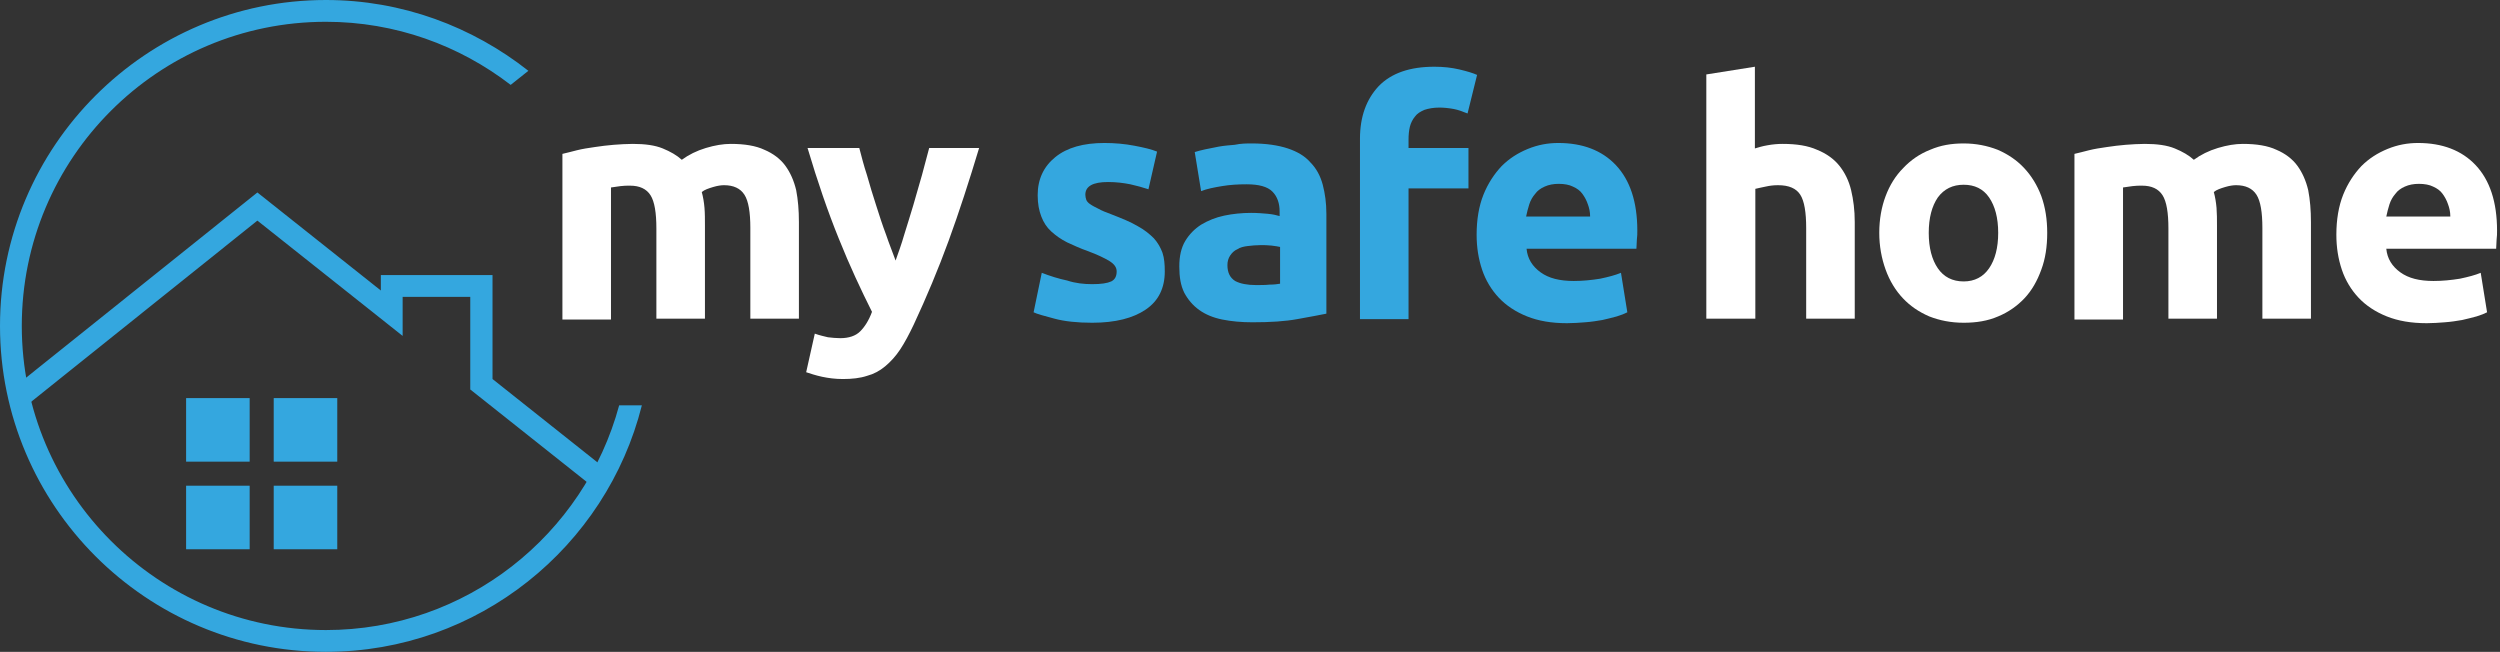 <svg width="326" height="85" viewBox="0 0 326 85" fill="none" xmlns="http://www.w3.org/2000/svg">
<rect x="0" y="0" width="326" height="85" fill="#333333" stroke="none"/>
<path d="M85.592 29.774C85.592 27.761 85.355 26.281 84.823 25.453C84.29 24.624 83.402 24.21 82.159 24.21C81.745 24.21 81.33 24.21 80.916 24.269C80.501 24.328 80.087 24.387 79.673 24.446V41.671H73.339V20.066C73.872 19.948 74.523 19.77 75.233 19.593C75.944 19.415 76.713 19.297 77.542 19.178C78.371 19.06 79.199 18.942 80.028 18.882C80.857 18.823 81.685 18.764 82.514 18.764C84.112 18.764 85.414 18.942 86.421 19.356C87.427 19.77 88.256 20.244 88.907 20.836C89.795 20.184 90.86 19.652 92.044 19.297C93.228 18.942 94.293 18.764 95.299 18.764C97.075 18.764 98.555 19.001 99.68 19.533C100.804 20.007 101.751 20.717 102.403 21.605C103.054 22.493 103.527 23.558 103.823 24.802C104.06 26.045 104.178 27.406 104.178 28.945V41.553H97.845V29.715C97.845 27.702 97.608 26.222 97.075 25.393C96.543 24.565 95.655 24.15 94.412 24.15C94.056 24.15 93.583 24.21 92.991 24.387C92.399 24.565 91.866 24.742 91.511 25.038C91.689 25.689 91.807 26.4 91.866 27.11C91.925 27.82 91.925 28.59 91.925 29.419V41.553H85.592V29.774Z" fill="white"/>
<path d="M127.678 19.297C126.375 23.618 125.073 27.643 123.712 31.372C122.35 35.101 120.811 38.771 119.154 42.322C118.562 43.565 117.97 44.69 117.378 45.578C116.786 46.466 116.135 47.176 115.425 47.768C114.715 48.36 113.945 48.774 113.057 49.011C112.169 49.307 111.104 49.425 109.92 49.425C108.914 49.425 108.026 49.307 107.197 49.13C106.368 48.952 105.658 48.715 105.125 48.538L106.25 43.506C106.901 43.743 107.493 43.861 107.967 43.98C108.499 44.039 109.032 44.098 109.565 44.098C110.689 44.098 111.577 43.802 112.169 43.21C112.761 42.618 113.294 41.79 113.708 40.665C112.288 37.824 110.808 34.687 109.387 31.135C107.967 27.643 106.605 23.677 105.303 19.297H112.051C112.347 20.421 112.643 21.605 113.057 22.848C113.412 24.15 113.827 25.453 114.241 26.755C114.655 28.057 115.07 29.359 115.543 30.602C115.958 31.845 116.431 32.97 116.786 33.976C117.141 32.97 117.556 31.845 117.911 30.602C118.325 29.359 118.68 28.057 119.095 26.755C119.45 25.453 119.864 24.15 120.219 22.848C120.575 21.546 120.87 20.362 121.166 19.297H127.678Z" fill="white"/>
<path d="M142.416 37.054C143.6 37.054 144.37 36.936 144.903 36.699C145.376 36.462 145.613 36.048 145.613 35.397C145.613 34.864 145.317 34.45 144.666 34.035C144.074 33.68 143.127 33.207 141.825 32.733C140.818 32.378 139.93 31.964 139.161 31.609C138.332 31.194 137.681 30.721 137.089 30.188C136.497 29.655 136.083 29.004 135.787 28.235C135.491 27.465 135.313 26.577 135.313 25.453C135.313 23.381 136.083 21.724 137.622 20.48C139.161 19.237 141.292 18.645 144.015 18.645C145.376 18.645 146.678 18.764 147.921 19.001C149.164 19.237 150.171 19.474 150.881 19.77L149.756 24.683C149.046 24.446 148.217 24.21 147.389 24.032C146.501 23.854 145.554 23.736 144.488 23.736C142.535 23.736 141.529 24.269 141.529 25.393C141.529 25.63 141.588 25.867 141.647 26.044C141.706 26.222 141.884 26.459 142.18 26.637C142.416 26.814 142.772 26.992 143.245 27.228C143.66 27.465 144.251 27.702 144.903 27.939C146.264 28.471 147.448 28.945 148.336 29.478C149.224 29.951 149.934 30.543 150.467 31.076C150.999 31.668 151.355 32.319 151.591 32.97C151.828 33.68 151.887 34.509 151.887 35.397C151.887 37.587 151.059 39.244 149.401 40.369C147.744 41.494 145.435 42.086 142.416 42.086C140.463 42.086 138.806 41.908 137.504 41.553C136.201 41.198 135.254 40.961 134.781 40.724L135.846 35.575C136.912 35.989 138.036 36.344 139.161 36.581C140.226 36.936 141.351 37.054 142.416 37.054Z" fill="#34A7DF"/>
<path d="M163.252 18.705C165.087 18.705 166.685 18.942 167.928 19.356C169.171 19.77 170.178 20.362 170.888 21.191C171.657 21.96 172.19 22.966 172.486 24.091C172.782 25.216 172.96 26.459 172.96 27.88V40.902C172.072 41.079 170.829 41.316 169.171 41.612C167.573 41.908 165.62 42.026 163.311 42.026C161.891 42.026 160.588 41.908 159.405 41.671C158.221 41.434 157.215 41.02 156.386 40.428C155.557 39.836 154.906 39.067 154.432 38.179C153.959 37.232 153.781 36.107 153.781 34.746C153.781 33.444 154.018 32.319 154.551 31.431C155.084 30.543 155.794 29.833 156.623 29.3C157.51 28.767 158.517 28.353 159.641 28.116C160.766 27.88 161.95 27.761 163.134 27.761C163.962 27.761 164.673 27.82 165.324 27.88C165.975 27.939 166.449 28.057 166.863 28.175V27.584C166.863 26.518 166.567 25.63 165.916 24.979C165.265 24.328 164.14 24.032 162.542 24.032C161.476 24.032 160.411 24.091 159.345 24.269C158.28 24.446 157.392 24.624 156.623 24.92L155.794 19.829C156.149 19.711 156.623 19.593 157.155 19.474C157.688 19.356 158.28 19.237 158.931 19.119C159.582 19.001 160.293 18.942 161.003 18.882C161.832 18.705 162.542 18.705 163.252 18.705ZM163.785 37.173C164.377 37.173 165.028 37.173 165.561 37.114C166.153 37.114 166.567 37.054 166.922 36.995V32.2C166.685 32.141 166.271 32.082 165.797 32.023C165.265 31.964 164.85 31.964 164.377 31.964C163.785 31.964 163.252 32.023 162.719 32.082C162.187 32.141 161.713 32.26 161.358 32.496C160.944 32.674 160.648 32.97 160.411 33.325C160.174 33.68 160.056 34.095 160.056 34.568C160.056 35.575 160.411 36.226 161.062 36.64C161.713 36.995 162.66 37.173 163.785 37.173Z" fill="#34A7DF"/>
<path d="M187.047 8.701C188.231 8.701 189.297 8.82 190.303 9.056C191.309 9.293 192.079 9.53 192.611 9.767L191.368 14.798C190.776 14.561 190.185 14.325 189.533 14.206C188.882 14.088 188.231 14.028 187.698 14.028C186.929 14.028 186.278 14.147 185.745 14.325C185.212 14.561 184.798 14.798 184.502 15.212C184.206 15.568 183.969 16.041 183.851 16.515C183.733 16.988 183.673 17.58 183.673 18.172V19.297H191.487V24.565H183.673V41.612H177.34V18.113C177.34 15.212 178.169 12.963 179.767 11.246C181.424 9.53 183.851 8.701 187.047 8.701Z" fill="#34A7DF"/>
<path d="M192.552 30.602C192.552 28.649 192.848 26.873 193.44 25.393C194.032 23.914 194.861 22.671 195.808 21.664C196.814 20.658 197.939 19.948 199.241 19.415C200.543 18.882 201.845 18.645 203.207 18.645C206.344 18.645 208.889 19.593 210.724 21.546C212.559 23.499 213.506 26.34 213.506 30.07C213.506 30.425 213.506 30.839 213.447 31.253C213.447 31.668 213.388 32.082 213.388 32.437H199.063C199.182 33.739 199.833 34.746 200.898 35.515C201.964 36.285 203.384 36.64 205.219 36.64C206.403 36.64 207.528 36.522 208.653 36.344C209.777 36.107 210.665 35.87 211.375 35.575L212.204 40.724C211.849 40.902 211.435 41.079 210.843 41.257C210.251 41.434 209.659 41.553 208.948 41.73C208.238 41.849 207.528 41.967 206.699 42.026C205.93 42.086 205.101 42.145 204.331 42.145C202.319 42.145 200.602 41.849 199.123 41.257C197.643 40.665 196.4 39.836 195.453 38.83C194.506 37.824 193.736 36.581 193.263 35.16C192.789 33.739 192.552 32.26 192.552 30.602ZM207.35 28.175C207.35 27.643 207.232 27.11 207.054 26.637C206.877 26.104 206.64 25.689 206.344 25.275C206.048 24.861 205.634 24.565 205.101 24.328C204.627 24.091 203.976 23.973 203.266 23.973C202.556 23.973 201.964 24.091 201.431 24.328C200.898 24.565 200.484 24.861 200.188 25.275C199.833 25.689 199.596 26.104 199.419 26.637C199.241 27.169 199.123 27.702 199.004 28.235H207.35V28.175Z" fill="#34A7DF"/>
<path d="M222.504 41.553V9.707L228.837 8.701V19.356C229.251 19.237 229.784 19.06 230.494 18.942C231.146 18.823 231.797 18.764 232.448 18.764C234.283 18.764 235.763 19.001 236.946 19.533C238.13 20.007 239.137 20.717 239.847 21.605C240.557 22.493 241.09 23.558 241.386 24.802C241.682 26.044 241.859 27.406 241.859 28.945V41.553H235.526V29.715C235.526 27.702 235.289 26.222 234.756 25.393C234.224 24.565 233.277 24.15 231.856 24.15C231.264 24.15 230.79 24.21 230.258 24.328C229.784 24.446 229.311 24.506 228.896 24.624V41.553H222.504Z" fill="white"/>
<path d="M266.957 30.366C266.957 32.141 266.72 33.739 266.187 35.16C265.655 36.64 264.944 37.883 263.997 38.889C263.05 39.895 261.866 40.724 260.564 41.257C259.203 41.849 257.723 42.086 256.065 42.086C254.408 42.086 252.928 41.79 251.567 41.257C250.205 40.665 249.081 39.895 248.134 38.889C247.187 37.883 246.417 36.64 245.884 35.16C245.352 33.68 245.056 32.082 245.056 30.366C245.056 28.59 245.352 26.992 245.884 25.571C246.417 24.15 247.187 22.907 248.193 21.901C249.14 20.895 250.324 20.066 251.685 19.533C253.047 18.942 254.467 18.705 256.065 18.705C257.664 18.705 259.143 19.001 260.505 19.533C261.866 20.125 262.991 20.895 263.938 21.901C264.885 22.907 265.655 24.15 266.187 25.571C266.72 27.051 266.957 28.649 266.957 30.366ZM260.564 30.366C260.564 28.412 260.15 26.873 259.38 25.749C258.611 24.624 257.486 24.091 256.065 24.091C254.645 24.091 253.52 24.624 252.692 25.749C251.922 26.873 251.508 28.412 251.508 30.366C251.508 32.319 251.922 33.858 252.692 34.983C253.461 36.107 254.586 36.699 256.065 36.699C257.486 36.699 258.611 36.107 259.38 34.983C260.15 33.858 260.564 32.319 260.564 30.366Z" fill="white"/>
<path d="M282.761 29.774C282.761 27.761 282.524 26.281 281.992 25.453C281.459 24.624 280.571 24.21 279.328 24.21C278.914 24.21 278.499 24.21 278.085 24.269C277.671 24.328 277.256 24.387 276.842 24.446V41.671H270.508V20.066C271.041 19.948 271.692 19.77 272.403 19.593C273.113 19.415 273.882 19.297 274.711 19.178C275.54 19.06 276.368 18.942 277.197 18.882C278.026 18.823 278.854 18.764 279.683 18.764C281.281 18.764 282.584 18.942 283.59 19.356C284.596 19.77 285.425 20.244 286.076 20.836C286.964 20.184 288.029 19.652 289.213 19.297C290.397 18.942 291.462 18.764 292.469 18.764C294.244 18.764 295.724 19.001 296.849 19.533C297.974 20.007 298.921 20.717 299.572 21.605C300.223 22.493 300.696 23.558 300.992 24.802C301.229 26.045 301.348 27.406 301.348 28.945V41.553H295.014V29.715C295.014 27.702 294.777 26.222 294.244 25.393C293.712 24.565 292.824 24.15 291.581 24.15C291.226 24.15 290.752 24.21 290.16 24.387C289.568 24.565 289.036 24.742 288.68 25.038C288.858 25.689 288.976 26.4 289.036 27.11C289.095 27.82 289.095 28.59 289.095 29.419V41.553H282.761V29.774Z" fill="white"/>
<path d="M304.662 30.602C304.662 28.649 304.958 26.873 305.55 25.393C306.142 23.914 306.971 22.671 307.918 21.664C308.924 20.658 310.049 19.948 311.351 19.415C312.653 18.882 313.955 18.645 315.317 18.645C318.454 18.645 320.999 19.593 322.834 21.546C324.669 23.499 325.616 26.34 325.616 30.07C325.616 30.425 325.616 30.839 325.557 31.253C325.557 31.668 325.498 32.082 325.498 32.437H311.173C311.292 33.739 311.943 34.746 313.008 35.515C314.074 36.285 315.494 36.64 317.329 36.64C318.513 36.64 319.638 36.522 320.763 36.344C321.887 36.107 322.775 35.87 323.485 35.575L324.314 40.724C323.959 40.902 323.545 41.079 322.953 41.257C322.361 41.434 321.769 41.553 321.059 41.73C320.348 41.849 319.638 41.967 318.809 42.026C318.04 42.086 317.211 42.145 316.442 42.145C314.429 42.145 312.712 41.849 311.233 41.257C309.753 40.665 308.51 39.836 307.563 38.83C306.616 37.824 305.846 36.581 305.373 35.16C304.899 33.739 304.662 32.26 304.662 30.602ZM319.52 28.175C319.52 27.643 319.401 27.11 319.224 26.637C319.046 26.104 318.809 25.689 318.513 25.275C318.217 24.861 317.803 24.565 317.27 24.328C316.797 24.091 316.146 23.973 315.435 23.973C314.725 23.973 314.133 24.091 313.6 24.328C313.068 24.565 312.653 24.861 312.357 25.275C312.002 25.689 311.765 26.104 311.588 26.637C311.41 27.169 311.292 27.702 311.173 28.235H319.52V28.175Z" fill="white"/>
<path d="M32.556 51.912H24.269V60.199H32.556V51.912Z" fill="#34A7DF"/>
<path d="M43.98 51.912H35.693V60.199H43.98V51.912Z" fill="#34A7DF"/>
<path d="M32.556 63.336H24.269V71.623H32.556V63.336Z" fill="#34A7DF"/>
<path d="M43.98 63.336H35.693V71.623H43.98V63.336Z" fill="#34A7DF"/>
<path d="M76.535 62.862L61.323 50.787V38.712H52.504V43.802L33.562 28.767L3.847 52.563L2.072 50.313L33.562 25.098L49.662 37.883V35.87H64.224V49.425L78.311 60.613L76.535 62.862Z" fill="#34A7DF"/>
<path d="M80.738 52.859C76.18 69.728 60.79 82.159 42.5 82.159C20.658 82.159 2.841 64.401 2.841 42.5C2.841 20.599 20.599 2.841 42.5 2.841C51.556 2.841 59.903 5.919 66.591 11.069L68.9 9.234C61.619 3.492 52.444 0 42.5 0C19.06 0 0 19.06 0 42.5C0 65.94 19.06 85 42.5 85C62.389 85 79.081 71.267 83.698 52.859H80.738Z" fill="#34A7DF"/>
</svg>
